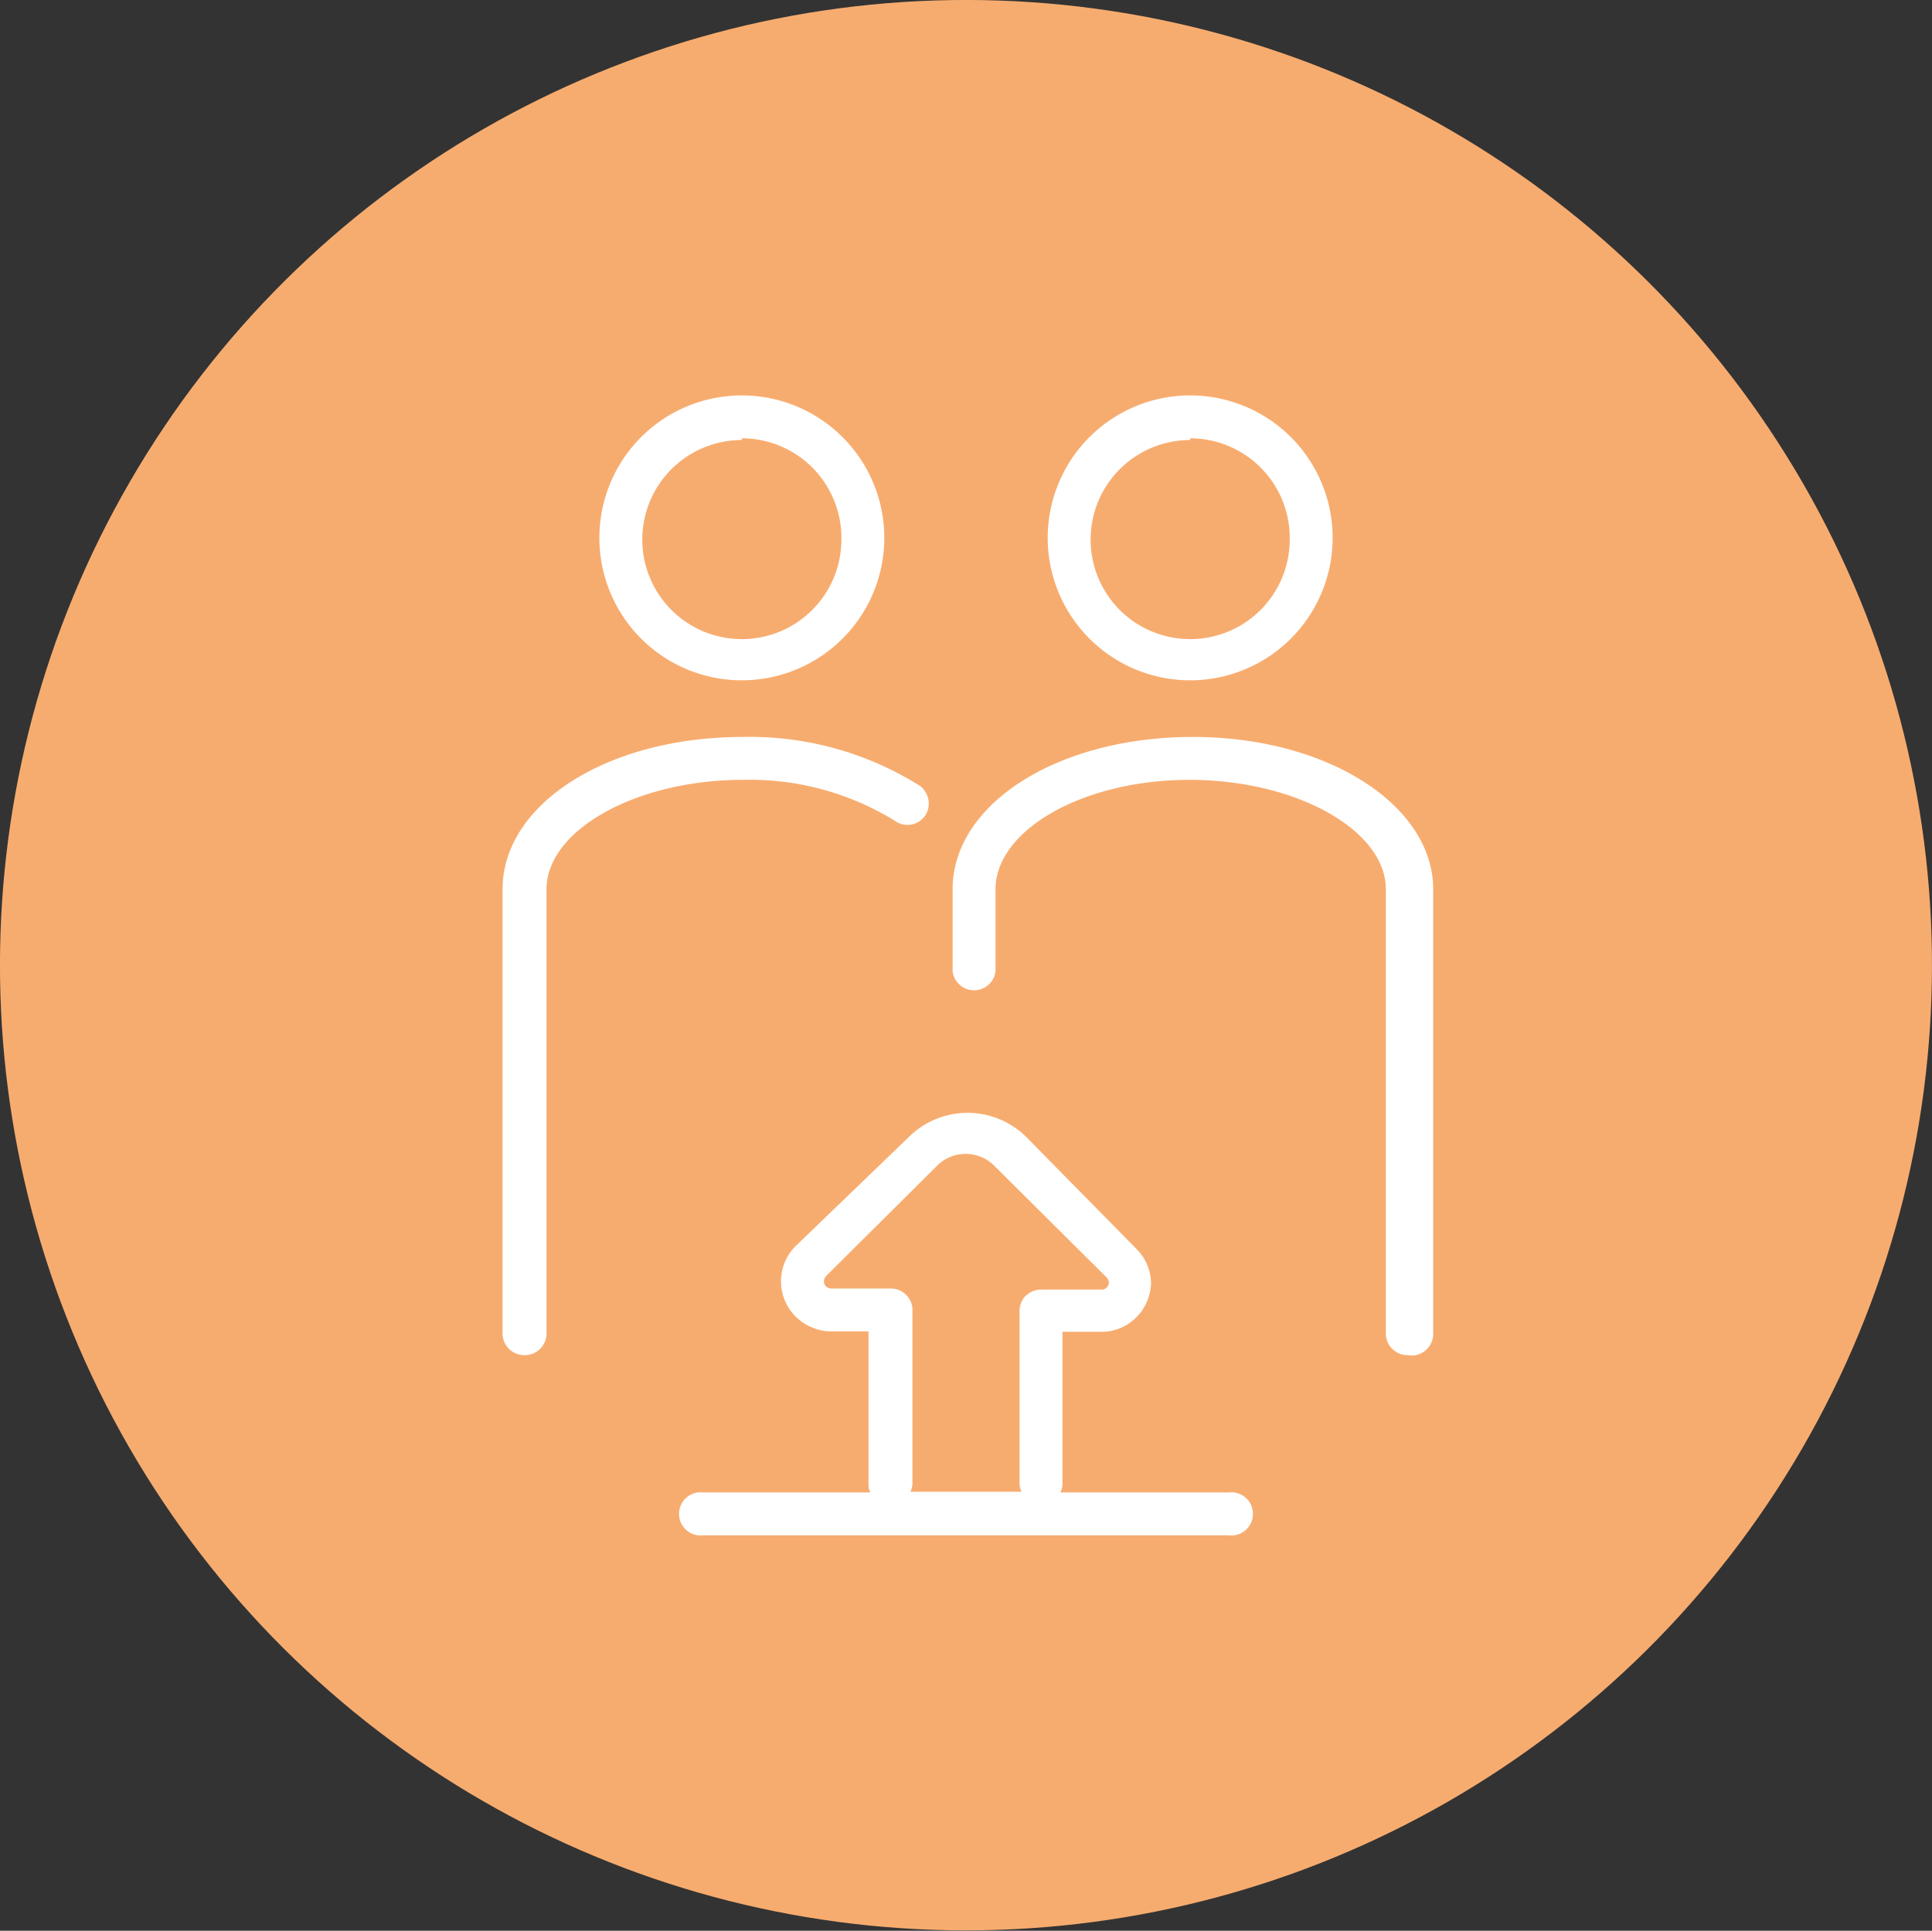 <svg xmlns="http://www.w3.org/2000/svg" viewBox="0 0 56.28 56.25"><rect x="0" y="0" width="56.28" height="56.25" fill="#333333" stroke="none"/><defs><style>.cls-1{fill:#f7ac6f;}.cls-2{fill:#fff;}</style></defs><title>Capa 2 (48)</title><g id="Capa_2" data-name="Capa 2"><g id="Estrategia_y_negocio" data-name="Estrategia y negocio"><g id="Capa_2-2" data-name="Capa 2"><ellipse class="cls-1" cx="28.14" cy="28.13" rx="28.12" ry="28.14" transform="translate(-0.03 56.22) rotate(-89.92)"/><path class="cls-2" d="M41,39.48a.63.63,0,0,1-.63-.63V25.91c0-1.73-2.62-3.19-5.72-3.19S29,24.18,29,25.91V28.3a.63.63,0,0,1-1.25,0V25.91c0-2.49,3.06-4.44,7-4.44s7,2,7,4.44V38.85A.63.63,0,0,1,41,39.48Z"/><path class="cls-2" d="M34.67,19.82a4.15,4.15,0,1,1,4.15-4.15A4.15,4.15,0,0,1,34.67,19.82Zm0-7a2.9,2.9,0,1,0,2.9,2.9A2.9,2.9,0,0,0,34.67,12.77Z"/><path class="cls-2" d="M15.27,39.48a.63.63,0,0,1-.63-.63V25.91c0-2.49,3.06-4.44,7-4.44a9.31,9.31,0,0,1,5.15,1.42.64.64,0,0,1,.16.87.62.62,0,0,1-.87.16,8.06,8.06,0,0,0-4.44-1.2c-3.1,0-5.72,1.46-5.72,3.19V38.85A.63.63,0,0,1,15.27,39.48Z"/><path class="cls-2" d="M21.61,19.82a4.15,4.15,0,1,1,4.15-4.15A4.15,4.15,0,0,1,21.61,19.82Zm0-7a2.9,2.9,0,1,0,2.9,2.9A2.9,2.9,0,0,0,21.61,12.77Z"/><path class="cls-2" d="M35.79,43.48h-4.9a.57.57,0,0,0,.06-.25V38.8h1.1a1.42,1.42,0,0,0,1.05-.42,1.46,1.46,0,0,0,.43-1,1.44,1.44,0,0,0-.43-1l0,0L29.9,33.13l0,0a2.43,2.43,0,0,0-3.43,0L23.18,36.3a1.45,1.45,0,0,0,0,2.06,1.52,1.52,0,0,0,1,.43h1.12v4.44a.56.56,0,0,0,.05.25H20.49a.63.63,0,1,0,0,1.25h15.3a.63.63,0,1,0,0-1.25Zm-9.4-5.76a.6.6,0,0,0-.44-.18H24.21a.26.26,0,0,1-.15-.06.24.24,0,0,1-.06-.15.25.25,0,0,1,.08-.17L27.26,34l0,0A1.18,1.18,0,0,1,29,34l3.24,3.22,0,0a.2.2,0,0,1,.06.14.21.21,0,0,1-.06.15.2.2,0,0,1-.17.06H30.32a.67.67,0,0,0-.44.18.63.63,0,0,0-.18.45v5a.58.58,0,0,0,.06.26H26.52a.57.57,0,0,0,.06-.25V38.16A.61.61,0,0,0,26.39,37.72Z"/></g></g></g></svg>